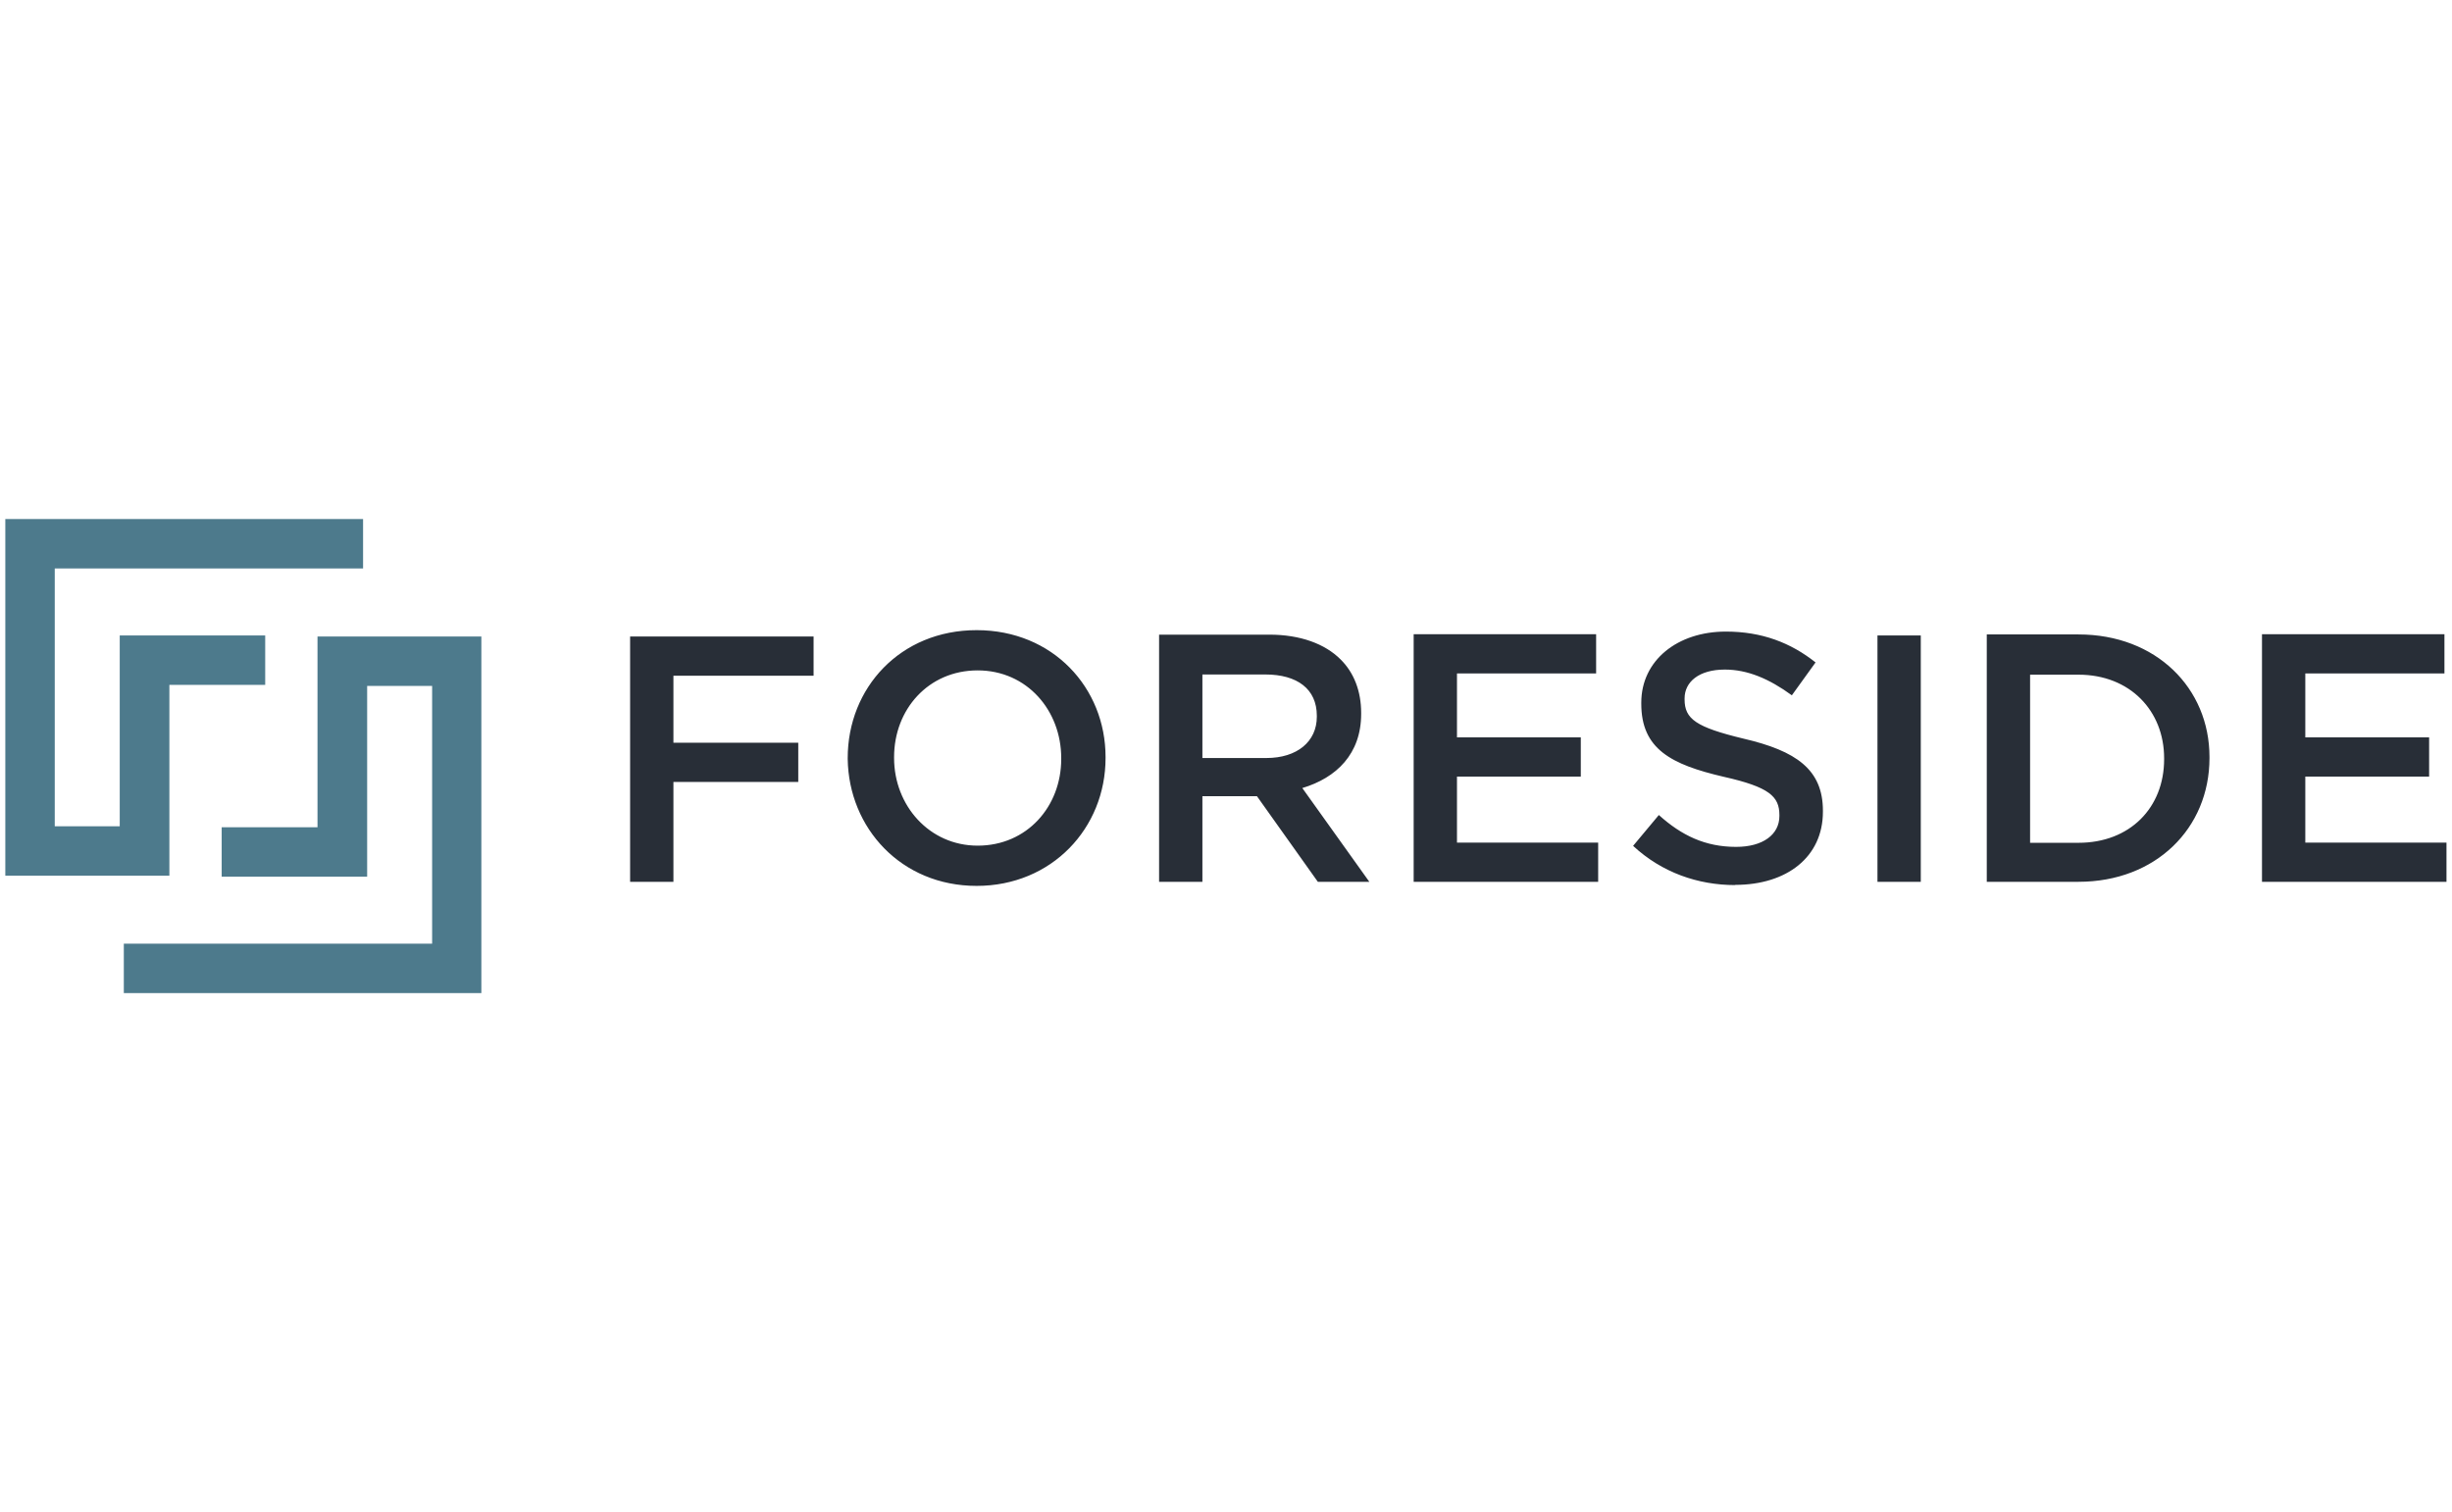 <?xml version="1.0" encoding="UTF-8"?>
<svg xmlns="http://www.w3.org/2000/svg" id="Layer_7" data-name="Layer 7" viewBox="0 0 120.01 74.03">
  <defs>
    <style>
      .cls-1 {
        fill: #4d7a8c;
      }

      .cls-2 {
        fill: #282e37;
      }
    </style>
  </defs>
  <path class="cls-2" d="m30.84,43.17h2.12v-4.89h6.11v-1.92h-6.11v-3.28h6.86v-1.92h-8.98v12.01Zm16.96.2c3.68,0,6.31-2.83,6.31-6.26v-.05c0-3.38-2.57-6.21-6.31-6.21s-6.31,2.83-6.31,6.26v.05c.05,3.38,2.62,6.21,6.31,6.21Zm.05-1.97c-2.37,0-4.09-1.97-4.09-4.29v-.05c0-2.32,1.67-4.24,4.09-4.24s4.09,1.97,4.09,4.29v.05c0,2.32-1.67,4.24-4.09,4.24Zm8.88,1.77h2.12v-4.19h2.67l2.98,4.19h2.52l-3.28-4.59c1.67-.5,2.88-1.67,2.88-3.63v-.05c0-1.06-.35-1.97-1.01-2.62-.76-.76-1.97-1.21-3.48-1.21h-5.4v12.11Zm2.12-6.11v-4.04h3.08c1.56,0,2.52.71,2.52,2.02v.05c0,1.21-.96,2.02-2.47,2.02h-3.13v-.05Zm10.34,6.11h9.03v-1.92h-6.91v-3.23h6.06v-1.92h-6.06v-3.13h6.81v-1.92h-8.93v12.11Zm15.74.15c2.52,0,4.29-1.36,4.29-3.58v-.05c0-2.02-1.31-2.93-3.89-3.53-2.32-.56-2.88-.96-2.88-1.92v-.05c0-.81.71-1.41,1.97-1.41,1.11,0,2.17.45,3.28,1.26l1.16-1.61c-1.21-.96-2.62-1.51-4.39-1.51-2.37,0-4.14,1.41-4.14,3.48v.05c0,2.22,1.46,2.98,4.04,3.58,2.22.5,2.72.96,2.72,1.87v.05c0,.91-.81,1.51-2.12,1.51-1.51,0-2.67-.56-3.78-1.56l-1.26,1.51c1.41,1.31,3.18,1.92,5,1.92Zm6.96-.15h2.12v-12.06h-2.12v12.06Zm5.35,0h4.49c3.78,0,6.41-2.62,6.41-6.06v-.05c0-3.38-2.62-6-6.41-6h-4.49v12.11Zm2.12-1.97v-8.17h2.37c2.52,0,4.19,1.77,4.19,4.09v.05c0,2.37-1.67,4.09-4.19,4.09h-2.37v-.05Zm11.35,1.97h9.03v-1.92h-6.91v-3.23h6.06v-1.92h-6.06v-3.13h6.81v-1.92h-8.93v12.11h0Z"></path>
  <path class="cls-1" d="m8.28,42.87H.26v-17.46h17.51v2.42H2.68v12.62h3.18v-9.34h7.12v2.42h-4.69v9.34Z"></path>
  <path class="cls-1" d="m23.57,48.62H6.06v-2.42h15.09v-12.62h-3.18v9.34h-7.12v-2.42h4.69v-9.34h8.02v17.46Z"></path>
</svg>
